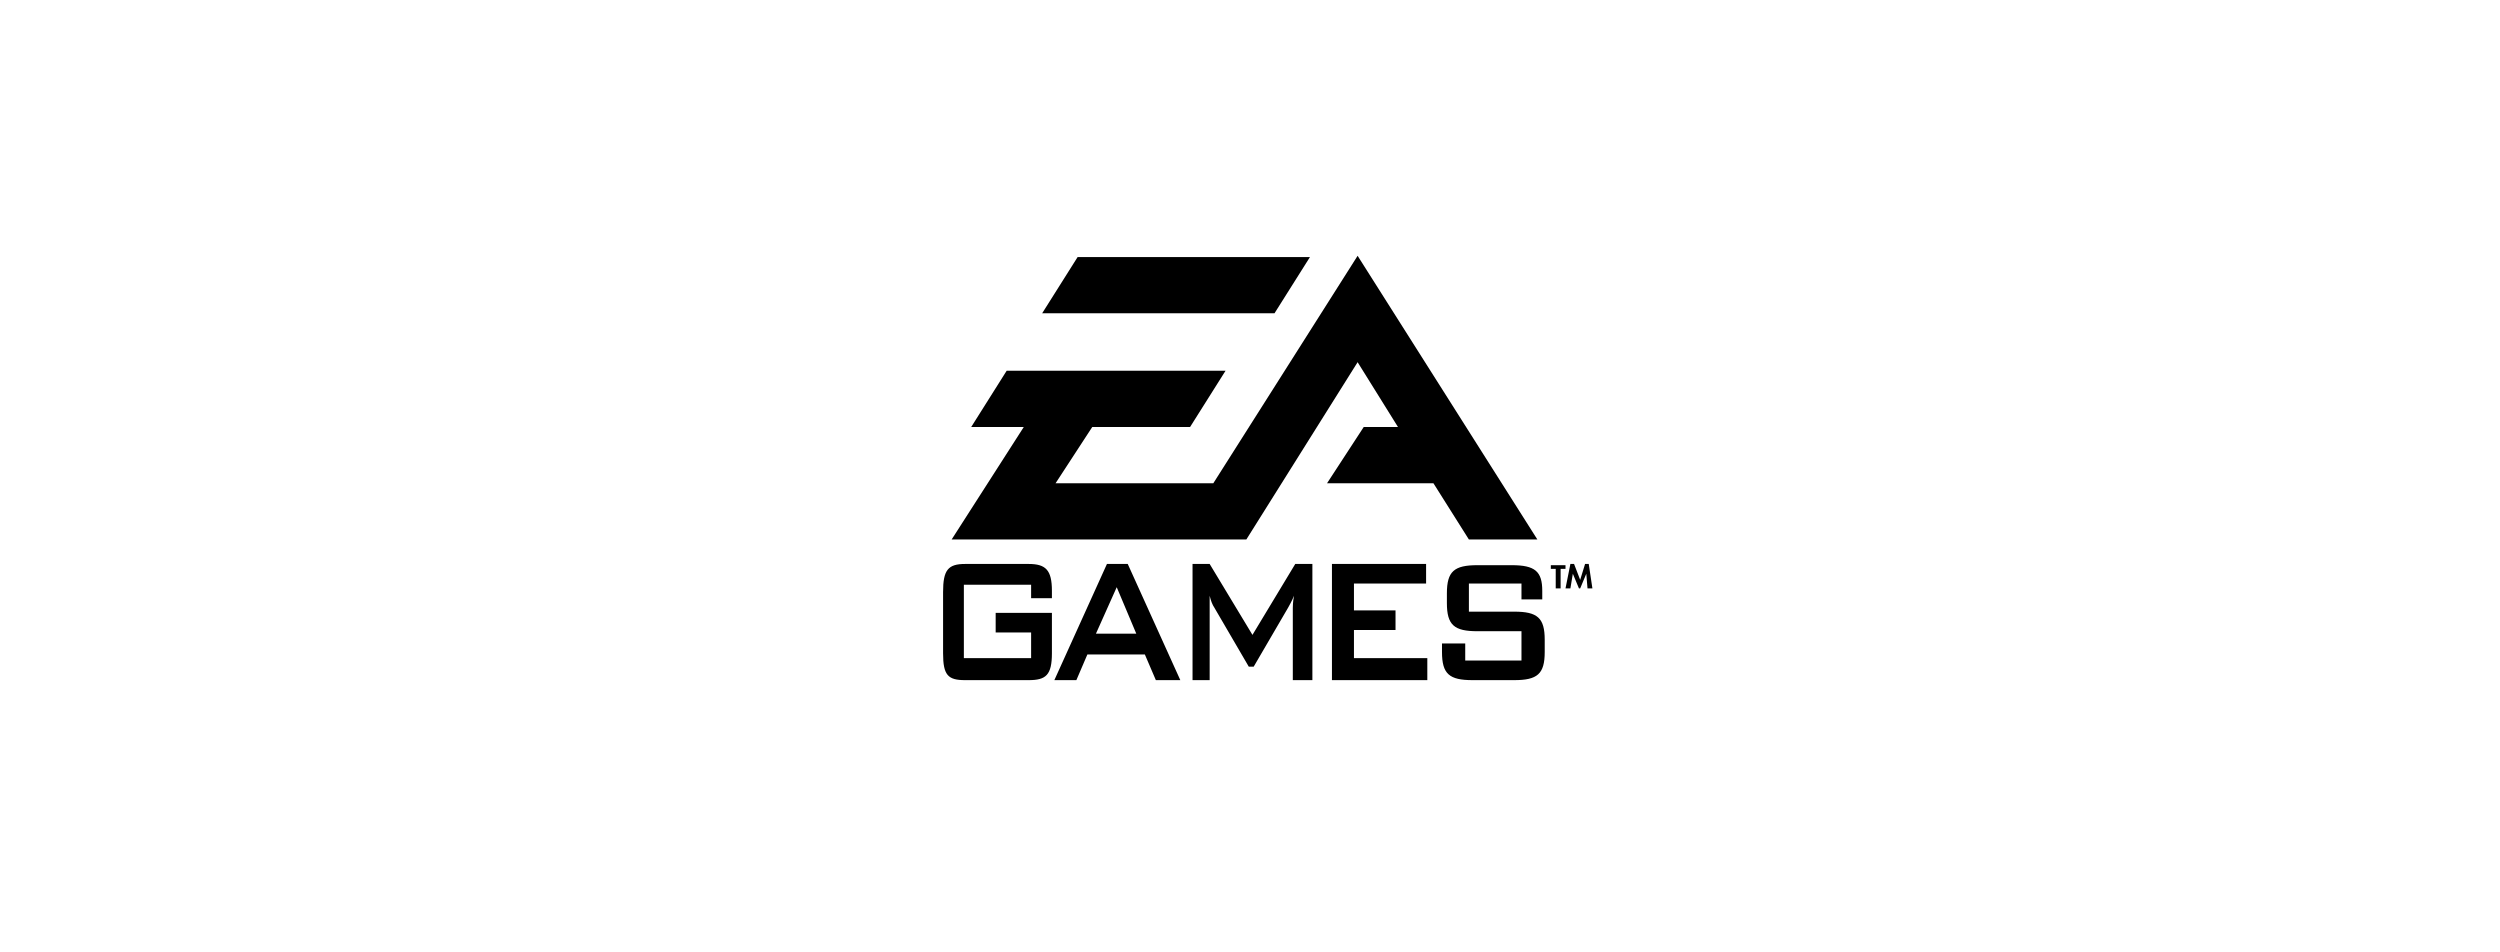 <svg width="315" height="120" viewBox="0 0 315 120" fill="none" xmlns="http://www.w3.org/2000/svg">
<path fill-rule="evenodd" clip-rule="evenodd" d="M171.06 32.23L152.879 60.889H133.003L137.625 53.801H149.951L154.419 46.714H126.84L122.372 53.801H128.997L119.906 67.976H157.039L171.06 45.635L176.145 53.801H171.831L167.208 60.889H180.612L185.081 67.976H193.709L171.06 32.23Z" fill="black"/>
<path fill-rule="evenodd" clip-rule="evenodd" d="M165.055 32.387H135.781L131.312 39.474H160.587L165.055 32.387Z" fill="black"/>
<path fill-rule="evenodd" clip-rule="evenodd" d="M196.638 74.14H196.021V71.675H195.404V71.213H197.253V71.675H196.638V74.14ZM199.873 72.292L199.102 74.14H198.948L198.178 72.292L197.869 74.14H197.253L197.869 71.059H198.332L199.102 73.062L199.719 71.059H200.181L200.643 74.14H200.027L199.873 72.292ZM121.447 73.678V82.923H129.921V79.688H125.454V77.222H132.541V82.307C132.541 85.08 131.77 85.697 129.614 85.697H121.602C119.444 85.697 118.828 85.08 118.828 82.307V74.603C118.828 71.83 119.444 71.059 121.602 71.059H129.614C131.77 71.059 132.541 71.829 132.541 74.449V75.373H129.921V73.678H121.447ZM138.088 79.842L140.707 73.986L143.172 79.842H138.088ZM132.849 85.696H135.623L137.01 82.461H144.251L145.638 85.696H148.72L142.095 71.059H139.475L132.849 85.696ZM150.26 71.059H152.417L157.81 79.995L163.202 71.059H165.36V85.696H162.894V76.606C162.894 76.452 162.894 75.836 163.048 75.065C162.74 75.835 162.432 76.298 162.278 76.606L157.964 84.001H157.347L153.034 76.606C152.725 76.144 152.571 75.681 152.417 75.065V85.696H150.26L150.26 71.059ZM167.825 71.059H179.688V73.524H170.598V76.914H175.836V79.379H170.598V82.923H179.842V85.696H167.825V71.059ZM190.782 77.068H185.081V73.524H191.706V75.527H194.325V74.448C194.325 71.984 193.401 71.213 190.473 71.213H186.16C183.233 71.213 182.308 71.983 182.308 74.757V75.99C182.308 78.763 183.233 79.534 186.16 79.534H191.706V83.231H184.619V81.074H181.691V82.153C181.691 84.926 182.616 85.697 185.543 85.697H190.782C193.709 85.697 194.634 84.926 194.634 82.153V80.612C194.634 77.838 193.709 77.068 190.782 77.068Z" fill="black"/>
</svg>
